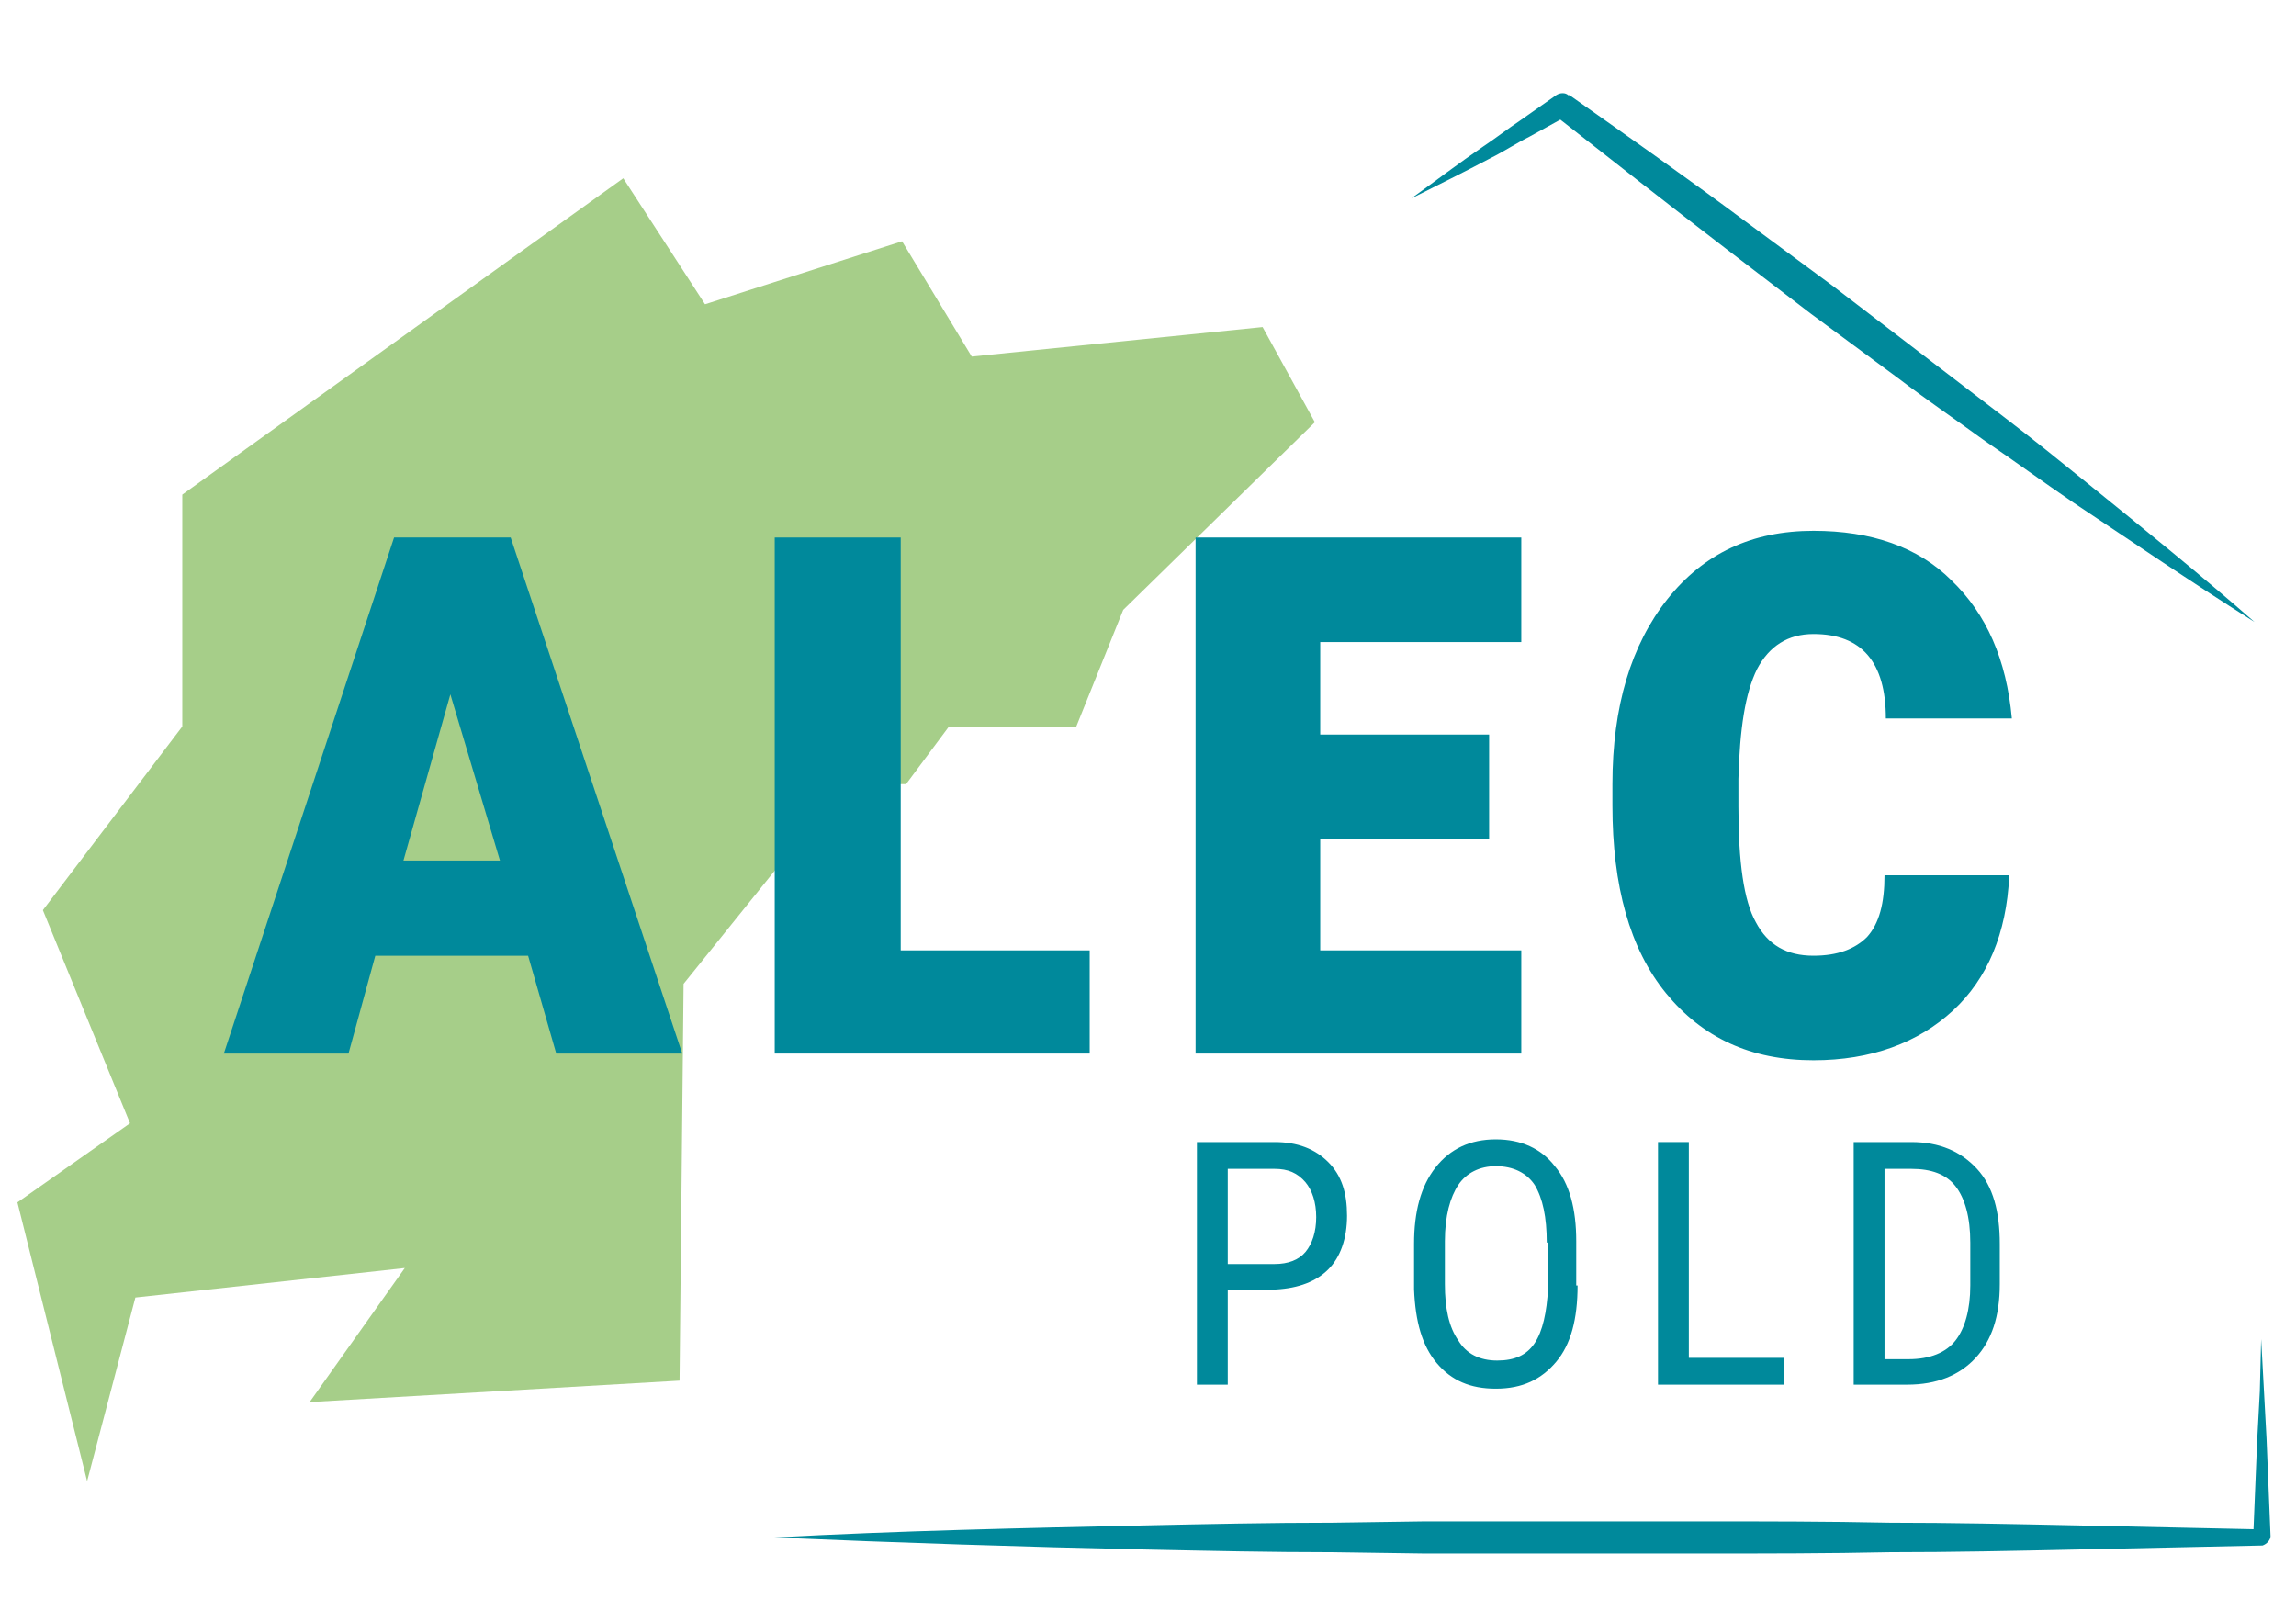 <?xml version="1.0" encoding="UTF-8"?> <!-- Generator: Adobe Illustrator 22.1.0, SVG Export Plug-In . SVG Version: 6.00 Build 0) --> <svg xmlns="http://www.w3.org/2000/svg" xmlns:xlink="http://www.w3.org/1999/xlink" version="1.1" id="Calque_1" x="0px" y="0px" viewBox="0 0 171.3 121" style="enable-background:new 0 0 171.3 121;" xml:space="preserve"> <style type="text/css"> .st0{fill:#A6CE89;} .st1{fill:#00899B;} </style> <polygon class="st0" points="13.6,36.9 13.6,54.2 3.2,67.9 9.7,83.8 1.3,89.7 6.5,110.5 10.1,96.8 30.2,94.6 23.1,104.6 50.7,103 51,73.4 63,58.5 67.6,58.5 70.8,54.2 80.3,54.2 83.8,45.5 98.1,31.5 94.2,24.4 72.5,26.6 67.3,18 52.6,22.7 46.5,13.3 "></polygon> <polygon class="st1" points="67.2,70.9 81.3,70.9 81.3,78.6 57.8,78.6 57.8,40.1 67.2,40.1 "></polygon> <path class="st1" d="M39.4,71.3H28L26,78.6h-9.3l12.7-38.5h8.7l12.8,38.5h-9.4L39.4,71.3z M30.1,64.2h7.2l-3.7-12.4L30.1,64.2z"></path> <polygon class="st1" points="111.1,62.6 98.5,62.6 98.5,70.9 113.5,70.9 113.5,78.6 89.2,78.6 89.2,40.1 113.5,40.1 113.5,47.9 98.5,47.9 98.5,54.8 111.1,54.8 "></polygon> <g> <path class="st1" d="M149.9,65.4c-0.2,4.2-1.6,7.6-4.2,10c-2.6,2.4-6.1,3.7-10.4,3.7c-4.7,0-8.3-1.7-11-5c-2.7-3.3-4-8-4-14v-1.6 c0-5.8,1.4-10.4,4.1-13.8c2.7-3.4,6.3-5.1,10.9-5.1c4.3,0,7.8,1.2,10.3,3.7c2.6,2.5,4.1,5.9,4.5,10.3h-9.4c0-4.2-1.8-6.3-5.4-6.3 c-1.9,0-3.3,0.9-4.2,2.6c-0.9,1.8-1.3,4.5-1.4,8.2v2.1c0,4.1,0.4,7,1.3,8.6c0.9,1.7,2.3,2.5,4.3,2.5c1.8,0,3.1-0.5,4-1.4 c0.9-1,1.3-2.5,1.3-4.6H149.9z"></path> <path class="st1" d="M168.7,99.9l0.2,3.7l0.2,3.7l0.3,7.3c0,0.3-0.3,0.6-0.6,0.7l0,0l0,0c-4.6,0.1-9.2,0.2-13.9,0.3 c-4.6,0.1-9.2,0.2-13.9,0.2c-4.6,0.1-9.2,0.1-13.9,0.1c-4.6,0-9.2,0-13.9,0l-6.9,0l-6.9-0.1c-4.6,0-9.2-0.1-13.9-0.2 c-9.2-0.2-18.5-0.5-27.7-0.9c9.2-0.5,18.5-0.7,27.7-0.9c4.6-0.1,9.2-0.2,13.9-0.2l6.9-0.1l6.9,0c4.6,0,9.2,0,13.9,0 c4.6,0,9.2,0,13.9,0.1c4.6,0,9.2,0.1,13.9,0.2c4.6,0.1,9.2,0.2,13.9,0.3l-0.7,0.7l0.3-7.3l0.2-3.7L168.7,99.9z"></path> <path class="st1" d="M105.3,14.8c1.8-1.3,3.5-2.6,5.4-3.9c0.9-0.6,1.8-1.3,2.7-1.9l2.7-1.9c0.3-0.2,0.7-0.2,0.9,0l0.1,0 c4.4,3.1,8.8,6.2,13.1,9.4l6.5,4.8l6.4,4.9c2.1,1.6,4.3,3.3,6.4,4.9c2.1,1.6,4.2,3.3,6.3,5c4.2,3.4,8.4,6.8,12.4,10.3 c-4.6-2.9-9-5.9-13.5-8.9c-2.2-1.5-4.4-3.1-6.6-4.6c-2.2-1.6-4.4-3.1-6.5-4.7l-6.5-4.8l-6.4-4.9c-4.3-3.3-8.5-6.6-12.7-9.9l1,0 l-2.9,1.6c-1,0.5-1.9,1.1-2.9,1.6C109.3,12.8,107.3,13.8,105.3,14.8"></path> <path class="st1" d="M91.6,96.2v7.1h-2.3V85.2h5.8c1.7,0,3,0.5,4,1.5c1,1,1.4,2.3,1.4,4c0,1.7-0.5,3.1-1.4,4 c-0.9,0.9-2.2,1.4-3.9,1.5H91.6z M91.6,94.3h3.5c1,0,1.8-0.3,2.3-0.9c0.5-0.6,0.8-1.5,0.8-2.6c0-1.1-0.3-2-0.8-2.6 c-0.6-0.7-1.3-1-2.3-1h-3.5V94.3z"></path> <path class="st1" d="M117.7,95.9c0,2.5-0.5,4.4-1.6,5.7c-1.1,1.3-2.5,2-4.5,2c-1.9,0-3.3-0.6-4.4-1.9c-1.1-1.3-1.6-3.1-1.7-5.5 v-3.4c0-2.4,0.5-4.3,1.6-5.7c1.1-1.4,2.6-2.1,4.5-2.1c1.9,0,3.4,0.7,4.4,2c1.1,1.3,1.6,3.2,1.6,5.6V95.9z M115.4,92.7 c0-1.9-0.3-3.3-0.9-4.3c-0.6-0.9-1.6-1.4-2.9-1.4c-1.2,0-2.2,0.5-2.8,1.4c-0.6,0.9-1,2.3-1,4.2v3.2c0,1.8,0.3,3.2,1,4.2 c0.6,1,1.6,1.5,2.9,1.5s2.2-0.4,2.8-1.3c0.6-0.9,0.9-2.3,1-4.1V92.7z"></path> <polygon class="st1" points="126,101.3 133.1,101.3 133.1,103.3 123.7,103.3 123.7,85.2 126,85.2 "></polygon> <path class="st1" d="M138.3,103.3V85.2h4.3c2.1,0,3.7,0.7,4.9,2c1.2,1.3,1.7,3.2,1.7,5.6v3c0,2.4-0.6,4.2-1.8,5.5 c-1.2,1.3-2.9,2-5.1,2H138.3z M140.6,87.2v14.2h1.8c1.6,0,2.8-0.5,3.5-1.4c0.7-0.9,1.1-2.3,1.1-4.1v-3.2c0-1.9-0.4-3.3-1.1-4.2 c-0.7-0.9-1.8-1.3-3.3-1.3H140.6z"></path> </g> </svg> 